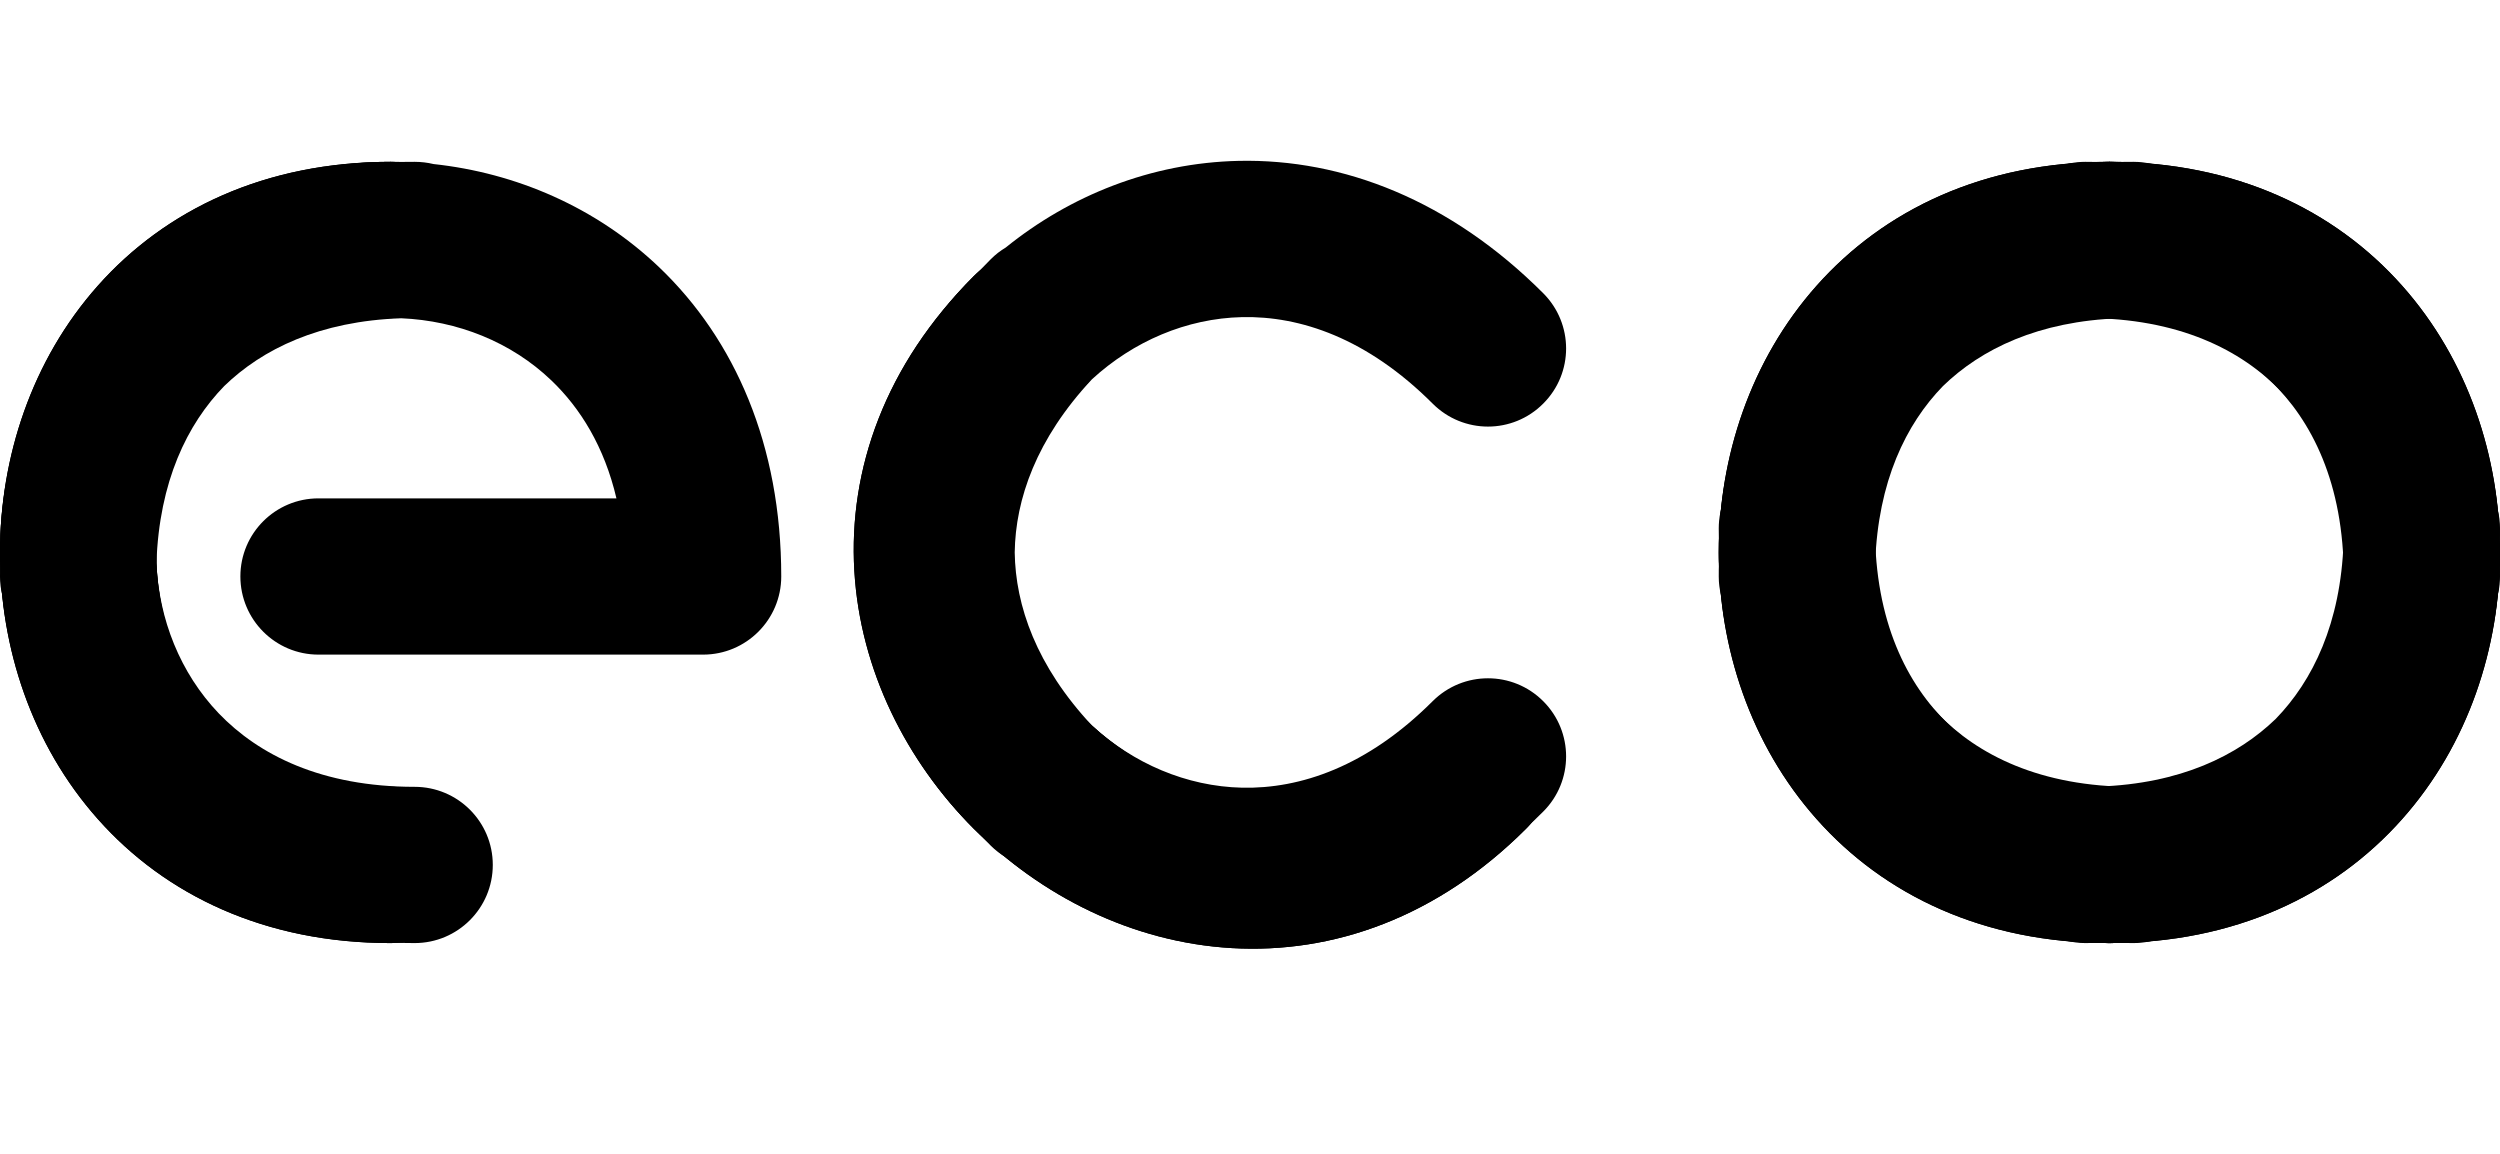 <svg width="26" height="12" viewBox="0 0 26 12" fill="none" xmlns="http://www.w3.org/2000/svg">
<g id="Group 26">
<path id="Vector 12 (Stroke)" fill-rule="evenodd" clip-rule="evenodd" d="M6.859 2.783C7.643 3.534 8.125 4.628 8.125 5.995C8.125 6.444 7.761 6.808 7.312 6.808H3.312C2.864 6.808 2.5 6.444 2.5 5.995C2.5 5.546 2.864 5.183 3.312 5.183H6.411C6.285 4.645 6.035 4.244 5.735 3.957C5.317 3.556 4.756 3.335 4.173 3.31C3.325 3.339 2.729 3.63 2.332 4.015C1.947 4.411 1.656 5.007 1.627 5.855C1.652 6.439 1.874 6.999 2.274 7.418C2.69 7.852 3.346 8.183 4.312 8.183C4.761 8.183 5.125 8.546 5.125 8.995C5.125 9.444 4.761 9.808 4.312 9.808C2.946 9.808 1.851 9.326 1.101 8.541C0.469 7.882 0.115 7.044 0.024 6.191C0.008 6.128 9.68575e-08 6.063 9.68575e-08 5.995C9.68575e-08 5.95 0.001 5.905 0.002 5.86C0.001 5.822 0 5.783 0 5.745C9.68575e-08 4.742 0.36 3.723 1.101 2.949C1.128 2.921 1.155 2.893 1.183 2.865C1.21 2.838 1.238 2.81 1.266 2.783C2.04 2.042 3.06 1.683 4.062 1.683C4.101 1.683 4.139 1.683 4.178 1.684C4.222 1.683 4.267 1.683 4.312 1.683C4.38 1.683 4.446 1.691 4.508 1.706C5.362 1.798 6.199 2.152 6.859 2.783Z" fill="black"/>
<path id="Vector 13 (Stroke)" fill-rule="evenodd" clip-rule="evenodd" d="M4.875 2.495C4.875 2.944 4.511 3.308 4.062 3.308C3.2 3.308 2.612 3.623 2.232 4.051C1.839 4.493 1.625 5.106 1.625 5.745C1.625 6.385 1.839 6.997 2.232 7.44C2.612 7.867 3.2 8.183 4.062 8.183C4.511 8.183 4.875 8.546 4.875 8.995C4.875 9.444 4.511 9.808 4.062 9.808C2.759 9.808 1.721 9.311 1.018 8.519C0.328 7.743 -2.2066e-07 6.731 -1.77578e-07 5.745C-1.34495e-07 4.76 0.328 3.747 1.018 2.971C1.721 2.18 2.759 1.683 4.062 1.683C4.511 1.683 4.875 2.046 4.875 2.495Z" fill="black"/>
<path id="Vector 16 (Stroke)" fill-rule="evenodd" clip-rule="evenodd" d="M4.875 2.495C4.875 2.944 4.511 3.308 4.062 3.308C3.2 3.308 2.612 3.623 2.232 4.051C1.839 4.493 1.625 5.106 1.625 5.745C1.625 6.385 1.839 6.997 2.232 7.44C2.612 7.867 3.2 8.183 4.062 8.183C4.511 8.183 4.875 8.546 4.875 8.995C4.875 9.444 4.511 9.808 4.062 9.808C2.759 9.808 1.721 9.311 1.018 8.519C0.328 7.743 -2.2066e-07 6.731 -1.77578e-07 5.745C-1.34495e-07 4.76 0.328 3.747 1.018 2.971C1.721 2.18 2.759 1.683 4.062 1.683C4.511 1.683 4.875 2.046 4.875 2.495Z" fill="black"/>
<path id="Vector 20 (Stroke)" fill-rule="evenodd" clip-rule="evenodd" d="M24.734 2.783C25.518 3.534 26 4.628 26 5.995C26 6.444 25.636 6.808 25.188 6.808C24.739 6.808 24.375 6.444 24.375 5.995C24.375 5.029 24.044 4.373 23.61 3.957C23.192 3.556 22.631 3.335 22.048 3.31C21.2 3.339 20.604 3.63 20.207 4.015C19.822 4.411 19.531 5.007 19.502 5.856C19.527 6.439 19.749 6.999 20.149 7.418C20.565 7.852 21.221 8.183 22.188 8.183C22.636 8.183 23 8.546 23 8.995C23 9.444 22.636 9.808 22.188 9.808C20.82 9.808 19.726 9.326 18.976 8.541C18.345 7.882 17.99 7.044 17.899 6.191C17.883 6.128 17.875 6.063 17.875 5.995C17.875 5.95 17.875 5.905 17.877 5.86C17.875 5.822 17.875 5.784 17.875 5.745C17.875 4.742 18.235 3.723 18.976 2.949C19.003 2.921 19.03 2.893 19.058 2.866C19.085 2.838 19.113 2.81 19.141 2.783C19.915 2.042 20.935 1.683 21.938 1.683C21.976 1.683 22.014 1.683 22.053 1.684C22.097 1.683 22.142 1.683 22.188 1.683C22.255 1.683 22.32 1.691 22.383 1.706C23.237 1.798 24.074 2.152 24.734 2.783Z" fill="black"/>
<path id="Vector 21 (Stroke)" fill-rule="evenodd" clip-rule="evenodd" d="M22.75 2.495C22.75 2.944 22.386 3.308 21.938 3.308C21.075 3.308 20.487 3.623 20.107 4.051C19.714 4.493 19.5 5.106 19.5 5.745C19.5 6.385 19.714 6.997 20.107 7.44C20.487 7.867 21.075 8.183 21.938 8.183C22.386 8.183 22.75 8.546 22.75 8.995C22.75 9.444 22.386 9.808 21.938 9.808C20.634 9.808 19.596 9.311 18.893 8.519C18.203 7.743 17.875 6.731 17.875 5.745C17.875 4.76 18.203 3.747 18.893 2.971C19.596 2.18 20.634 1.683 21.938 1.683C22.386 1.683 22.75 2.046 22.75 2.495Z" fill="black"/>
<path id="Vector 22 (Stroke)" fill-rule="evenodd" clip-rule="evenodd" d="M22.75 2.495C22.75 2.944 22.386 3.308 21.938 3.308C21.075 3.308 20.487 3.623 20.107 4.051C19.714 4.493 19.5 5.106 19.5 5.745C19.5 6.385 19.714 6.997 20.107 7.44C20.487 7.867 21.075 8.183 21.938 8.183C22.386 8.183 22.75 8.546 22.75 8.995C22.75 9.444 22.386 9.808 21.938 9.808C20.634 9.808 19.596 9.311 18.893 8.519C18.203 7.743 17.875 6.731 17.875 5.745C17.875 4.76 18.203 3.747 18.893 2.971C19.596 2.18 20.634 1.683 21.938 1.683C22.386 1.683 22.75 2.046 22.75 2.495Z" fill="black"/>
<path id="Vector 23 (Stroke)" fill-rule="evenodd" clip-rule="evenodd" d="M19.141 8.707C18.357 7.956 17.875 6.862 17.875 5.495C17.875 5.046 18.239 4.683 18.688 4.683C19.136 4.683 19.5 5.046 19.5 5.495C19.5 6.461 19.831 7.117 20.265 7.533C20.683 7.934 21.244 8.155 21.827 8.18C22.675 8.151 23.271 7.86 23.668 7.476C24.053 7.079 24.344 6.483 24.373 5.635C24.348 5.052 24.126 4.491 23.726 4.073C23.31 3.638 22.654 3.308 21.688 3.308C21.239 3.308 20.875 2.944 20.875 2.495C20.875 2.046 21.239 1.683 21.688 1.683C23.055 1.683 24.149 2.165 24.899 2.949C25.531 3.608 25.885 4.446 25.976 5.299C25.992 5.362 26 5.428 26 5.495C26 5.54 26 5.585 25.998 5.63C26 5.668 26 5.707 26 5.745C26 6.748 25.64 7.767 24.899 8.541C24.872 8.569 24.845 8.597 24.817 8.625C24.79 8.653 24.762 8.68 24.734 8.707C23.96 9.448 22.94 9.808 21.938 9.808C21.899 9.808 21.861 9.807 21.822 9.806C21.778 9.807 21.733 9.808 21.688 9.808C21.62 9.808 21.555 9.799 21.492 9.784C20.638 9.693 19.801 9.338 19.141 8.707Z" fill="black"/>
<path id="Vector 24 (Stroke)" fill-rule="evenodd" clip-rule="evenodd" d="M21.125 8.995C21.125 8.546 21.489 8.183 21.938 8.183C22.8 8.183 23.388 7.867 23.768 7.44C24.161 6.997 24.375 6.385 24.375 5.745C24.375 5.106 24.161 4.493 23.768 4.051C23.388 3.623 22.8 3.308 21.938 3.308C21.489 3.308 21.125 2.944 21.125 2.495C21.125 2.046 21.489 1.683 21.938 1.683C23.241 1.683 24.279 2.18 24.982 2.971C25.672 3.747 26 4.76 26 5.745C26 6.731 25.672 7.743 24.982 8.519C24.279 9.311 23.241 9.808 21.938 9.808C21.489 9.808 21.125 9.444 21.125 8.995Z" fill="black"/>
<path id="Vector 25 (Stroke)" fill-rule="evenodd" clip-rule="evenodd" d="M21.125 8.995C21.125 8.546 21.489 8.183 21.938 8.183C22.8 8.183 23.388 7.867 23.768 7.44C24.161 6.997 24.375 6.385 24.375 5.745C24.375 5.106 24.161 4.493 23.768 4.051C23.388 3.623 22.8 3.308 21.938 3.308C21.489 3.308 21.125 2.944 21.125 2.495C21.125 2.046 21.489 1.683 21.938 1.683C23.241 1.683 24.279 2.18 24.982 2.971C25.672 3.747 26 4.76 26 5.745C26 6.731 25.672 7.743 24.982 8.519C24.279 9.311 23.241 9.808 21.938 9.808C21.489 9.808 21.125 9.444 21.125 8.995Z" fill="black"/>
<path id="Vector 17 (Stroke)" fill-rule="evenodd" clip-rule="evenodd" d="M12.883 1.673C13.968 1.65 15.083 2.083 16.049 3.049C16.367 3.367 16.367 3.881 16.049 4.198C15.732 4.516 15.218 4.516 14.9 4.198C14.217 3.515 13.52 3.285 12.918 3.298C12.339 3.311 11.786 3.55 11.356 3.945C10.777 4.565 10.561 5.193 10.553 5.745C10.561 6.298 10.777 6.925 11.356 7.545C11.786 7.94 12.339 8.179 12.918 8.192C13.52 8.205 14.217 7.975 14.9 7.292C15.218 6.975 15.732 6.975 16.049 7.292C16.367 7.609 16.367 8.124 16.049 8.441C15.083 9.408 13.968 9.84 12.883 9.817C11.97 9.797 11.127 9.455 10.46 8.916C10.404 8.883 10.352 8.842 10.304 8.795C10.272 8.762 10.241 8.73 10.21 8.698C10.182 8.672 10.155 8.645 10.127 8.618C9.418 7.909 8.952 6.933 8.928 5.862C8.928 5.823 8.927 5.784 8.928 5.745C8.927 5.706 8.928 5.667 8.928 5.628C8.952 4.557 9.418 3.582 10.127 2.873C10.155 2.845 10.182 2.819 10.21 2.792C10.241 2.76 10.272 2.728 10.304 2.696C10.352 2.648 10.404 2.607 10.46 2.574C11.127 2.035 11.97 1.693 12.883 1.673Z" fill="black"/>
<path id="Vector 18 (Stroke)" fill-rule="evenodd" clip-rule="evenodd" d="M11.276 2.873C11.594 3.19 11.594 3.705 11.276 4.022C10.666 4.632 10.474 5.271 10.507 5.841C10.542 6.432 10.824 7.017 11.276 7.469C11.728 7.921 12.313 8.203 12.904 8.238C13.475 8.271 14.113 8.079 14.723 7.469C15.041 7.152 15.555 7.152 15.872 7.469C16.19 7.786 16.19 8.301 15.872 8.618C14.95 9.54 13.865 9.922 12.808 9.86C11.771 9.799 10.824 9.315 10.127 8.618C9.43 7.921 8.946 6.974 8.885 5.937C8.823 4.88 9.205 3.795 10.127 2.873C10.444 2.556 10.959 2.556 11.276 2.873Z" fill="black"/>
<path id="Vector 19 (Stroke)" fill-rule="evenodd" clip-rule="evenodd" d="M11.276 2.873C11.594 3.19 11.594 3.705 11.276 4.022C10.666 4.632 10.474 5.271 10.507 5.841C10.542 6.432 10.824 7.017 11.276 7.469C11.728 7.921 12.313 8.203 12.904 8.238C13.475 8.271 14.113 8.079 14.723 7.469C15.041 7.152 15.555 7.152 15.872 7.469C16.19 7.786 16.19 8.301 15.872 8.618C14.95 9.54 13.865 9.922 12.808 9.86C11.771 9.799 10.824 9.315 10.127 8.618C9.43 7.921 8.946 6.974 8.885 5.937C8.823 4.88 9.205 3.795 10.127 2.873C10.444 2.556 10.959 2.556 11.276 2.873Z" fill="black"/>
</g>
</svg>
